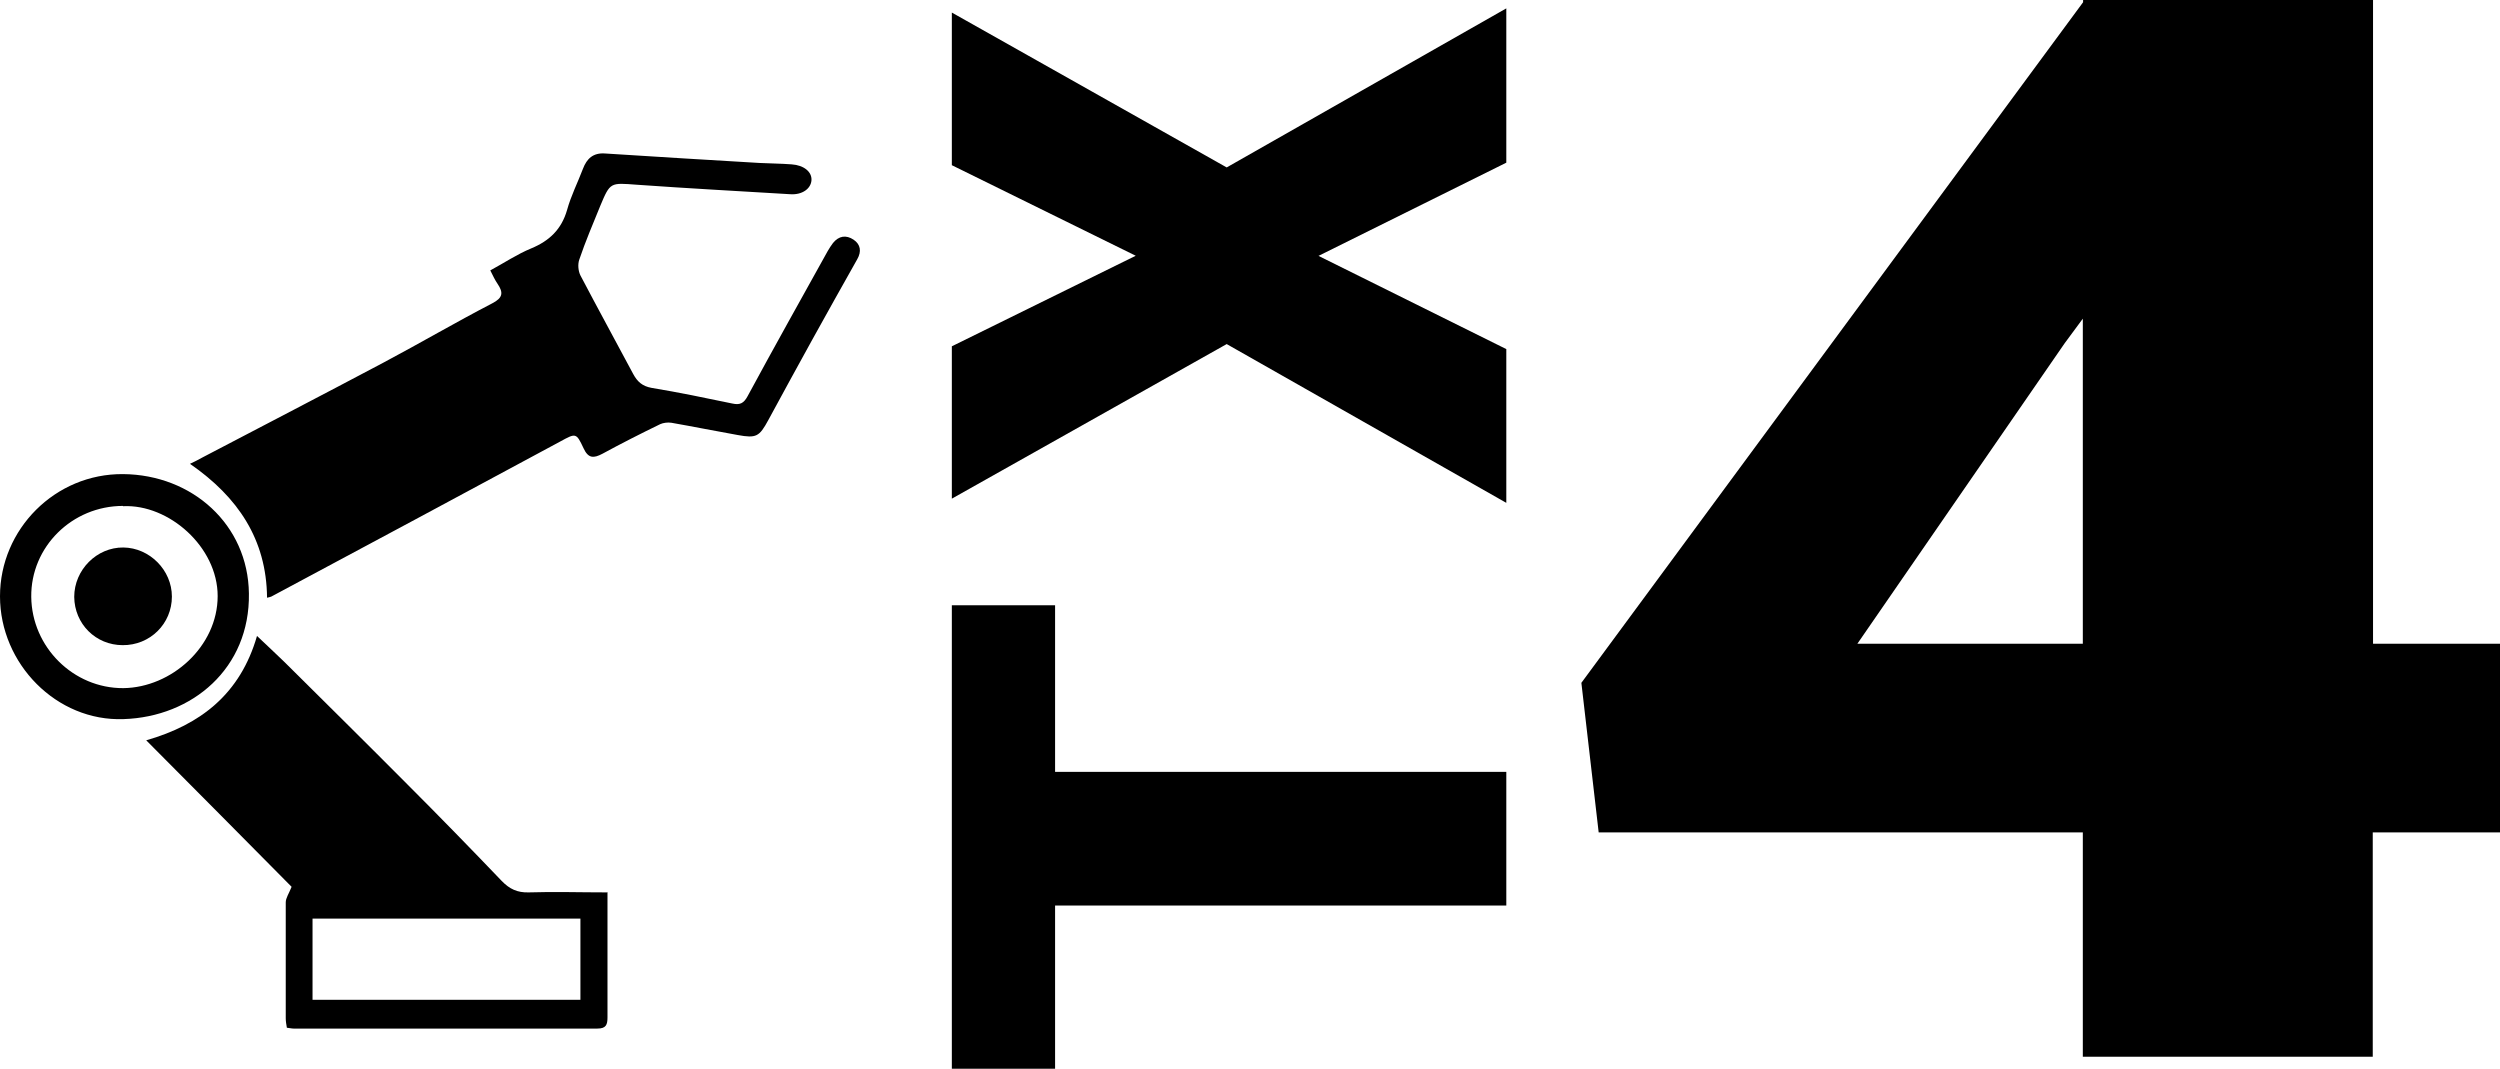 <svg version="1.1" viewBox="0 0 89.59 38.3" xmlns="http://www.w3.org/2000/svg"><defs><style>.cls-1{stroke-width:0px;}</style></defs><path class="cls-1" d="m37.81 21.7v5.96h16.17v4.79h-16.17v5.85h-3.7v-16.61h3.7z"/><path class="cls-1" d="M40.71,9.17l-6.6-3.25V.45l9.85,5.55L53.98.3v5.53l-6.73,3.34,6.73,3.34v5.51l-10.02-5.69-9.85,5.54v-5.46l6.6-3.25Z"/><path class="cls-1" d="M85.03,23.07h4.56v6.76h-4.56v8.04h-10.39v-8.04h-17.35l-.62-5.36L74.65.08v-.08h10.39v23.07ZM66.57,23.07h8.07v-11.65l-.65.88-7.43,10.77Z"/><g id="dfRW1h.tif"><path class="cls-1" d="M6.81,16.62c.15-.07.31-.15.47-.24,2.16-1.13,4.32-2.25,6.47-3.39,1.3-.69,2.58-1.44,3.89-2.12.39-.2.4-.39.19-.7-.09-.13-.16-.28-.26-.48.5-.27.96-.58,1.47-.79.65-.27,1.08-.68,1.28-1.37.14-.51.38-.98.57-1.48.14-.37.37-.58.79-.55,1.85.12,3.69.23,5.54.34.38.02.76.02,1.15.05.44.03.73.27.71.57-.02.3-.33.53-.76.5-1.83-.11-3.67-.21-5.5-.34-.95-.07-.95-.1-1.31.76-.26.64-.53,1.27-.75,1.92-.06.17-.04.41.04.57.62,1.18,1.26,2.35,1.89,3.53.15.28.33.44.66.5.97.16,1.93.36,2.89.56.27.06.41,0,.55-.26.94-1.74,1.91-3.47,2.87-5.2.06-.1.12-.2.19-.29.21-.26.47-.3.74-.12.25.17.29.42.13.7-.54.96-1.08,1.92-1.61,2.88-.53.96-1.06,1.93-1.58,2.89-.32.59-.43.65-1.09.53-.79-.14-1.58-.3-2.38-.44-.13-.02-.29,0-.4.05-.7.34-1.39.69-2.07,1.06-.32.17-.51.17-.68-.2-.26-.56-.28-.54-.83-.24-3.45,1.86-6.9,3.71-10.36,5.56-.04.02-.08.02-.15.04-.02-2.1-1.05-3.61-2.75-4.79Z"/><path class="cls-1" d="m21.77 31.96v1.72 2.78c0 0.26-0.05 0.4-0.36 0.4h-10.89c-0.07 0-0.14-0.02-0.24-0.03-0.02-0.12-0.04-0.23-0.04-0.34v-4.15c0-0.16 0.11-0.31 0.21-0.56-1.65-1.67-3.4-3.43-5.21-5.25 1.95-0.56 3.37-1.66 3.97-3.74 0.37 0.35 0.68 0.64 0.99 0.94 1.47 1.46 2.94 2.91 4.4 4.38 1.14 1.14 2.27 2.3 3.38 3.46 0.28 0.29 0.56 0.42 0.96 0.41 0.92-0.03 1.84 0 2.82 0zm-10.57 3.87h9.6v-2.91h-9.6v2.91z"/><path class="cls-1" d="M0,21.37c0-2.41,1.98-4.4,4.41-4.38,2.48.02,4.48,1.81,4.51,4.28.04,2.68-2.03,4.42-4.49,4.5C2.03,25.86,0,23.79,0,21.37ZM4.41,18.13c-1.83,0-3.31,1.47-3.29,3.26.02,1.8,1.51,3.28,3.3,3.27,1.72-.02,3.38-1.49,3.38-3.3,0-1.76-1.75-3.3-3.39-3.22Z"/><path class="cls-1" d="M4.4,23.12c-.97,0-1.73-.76-1.74-1.73,0-.97.81-1.78,1.76-1.77.94.01,1.74.81,1.74,1.76,0,.97-.78,1.75-1.77,1.74Z"/></g></svg>
